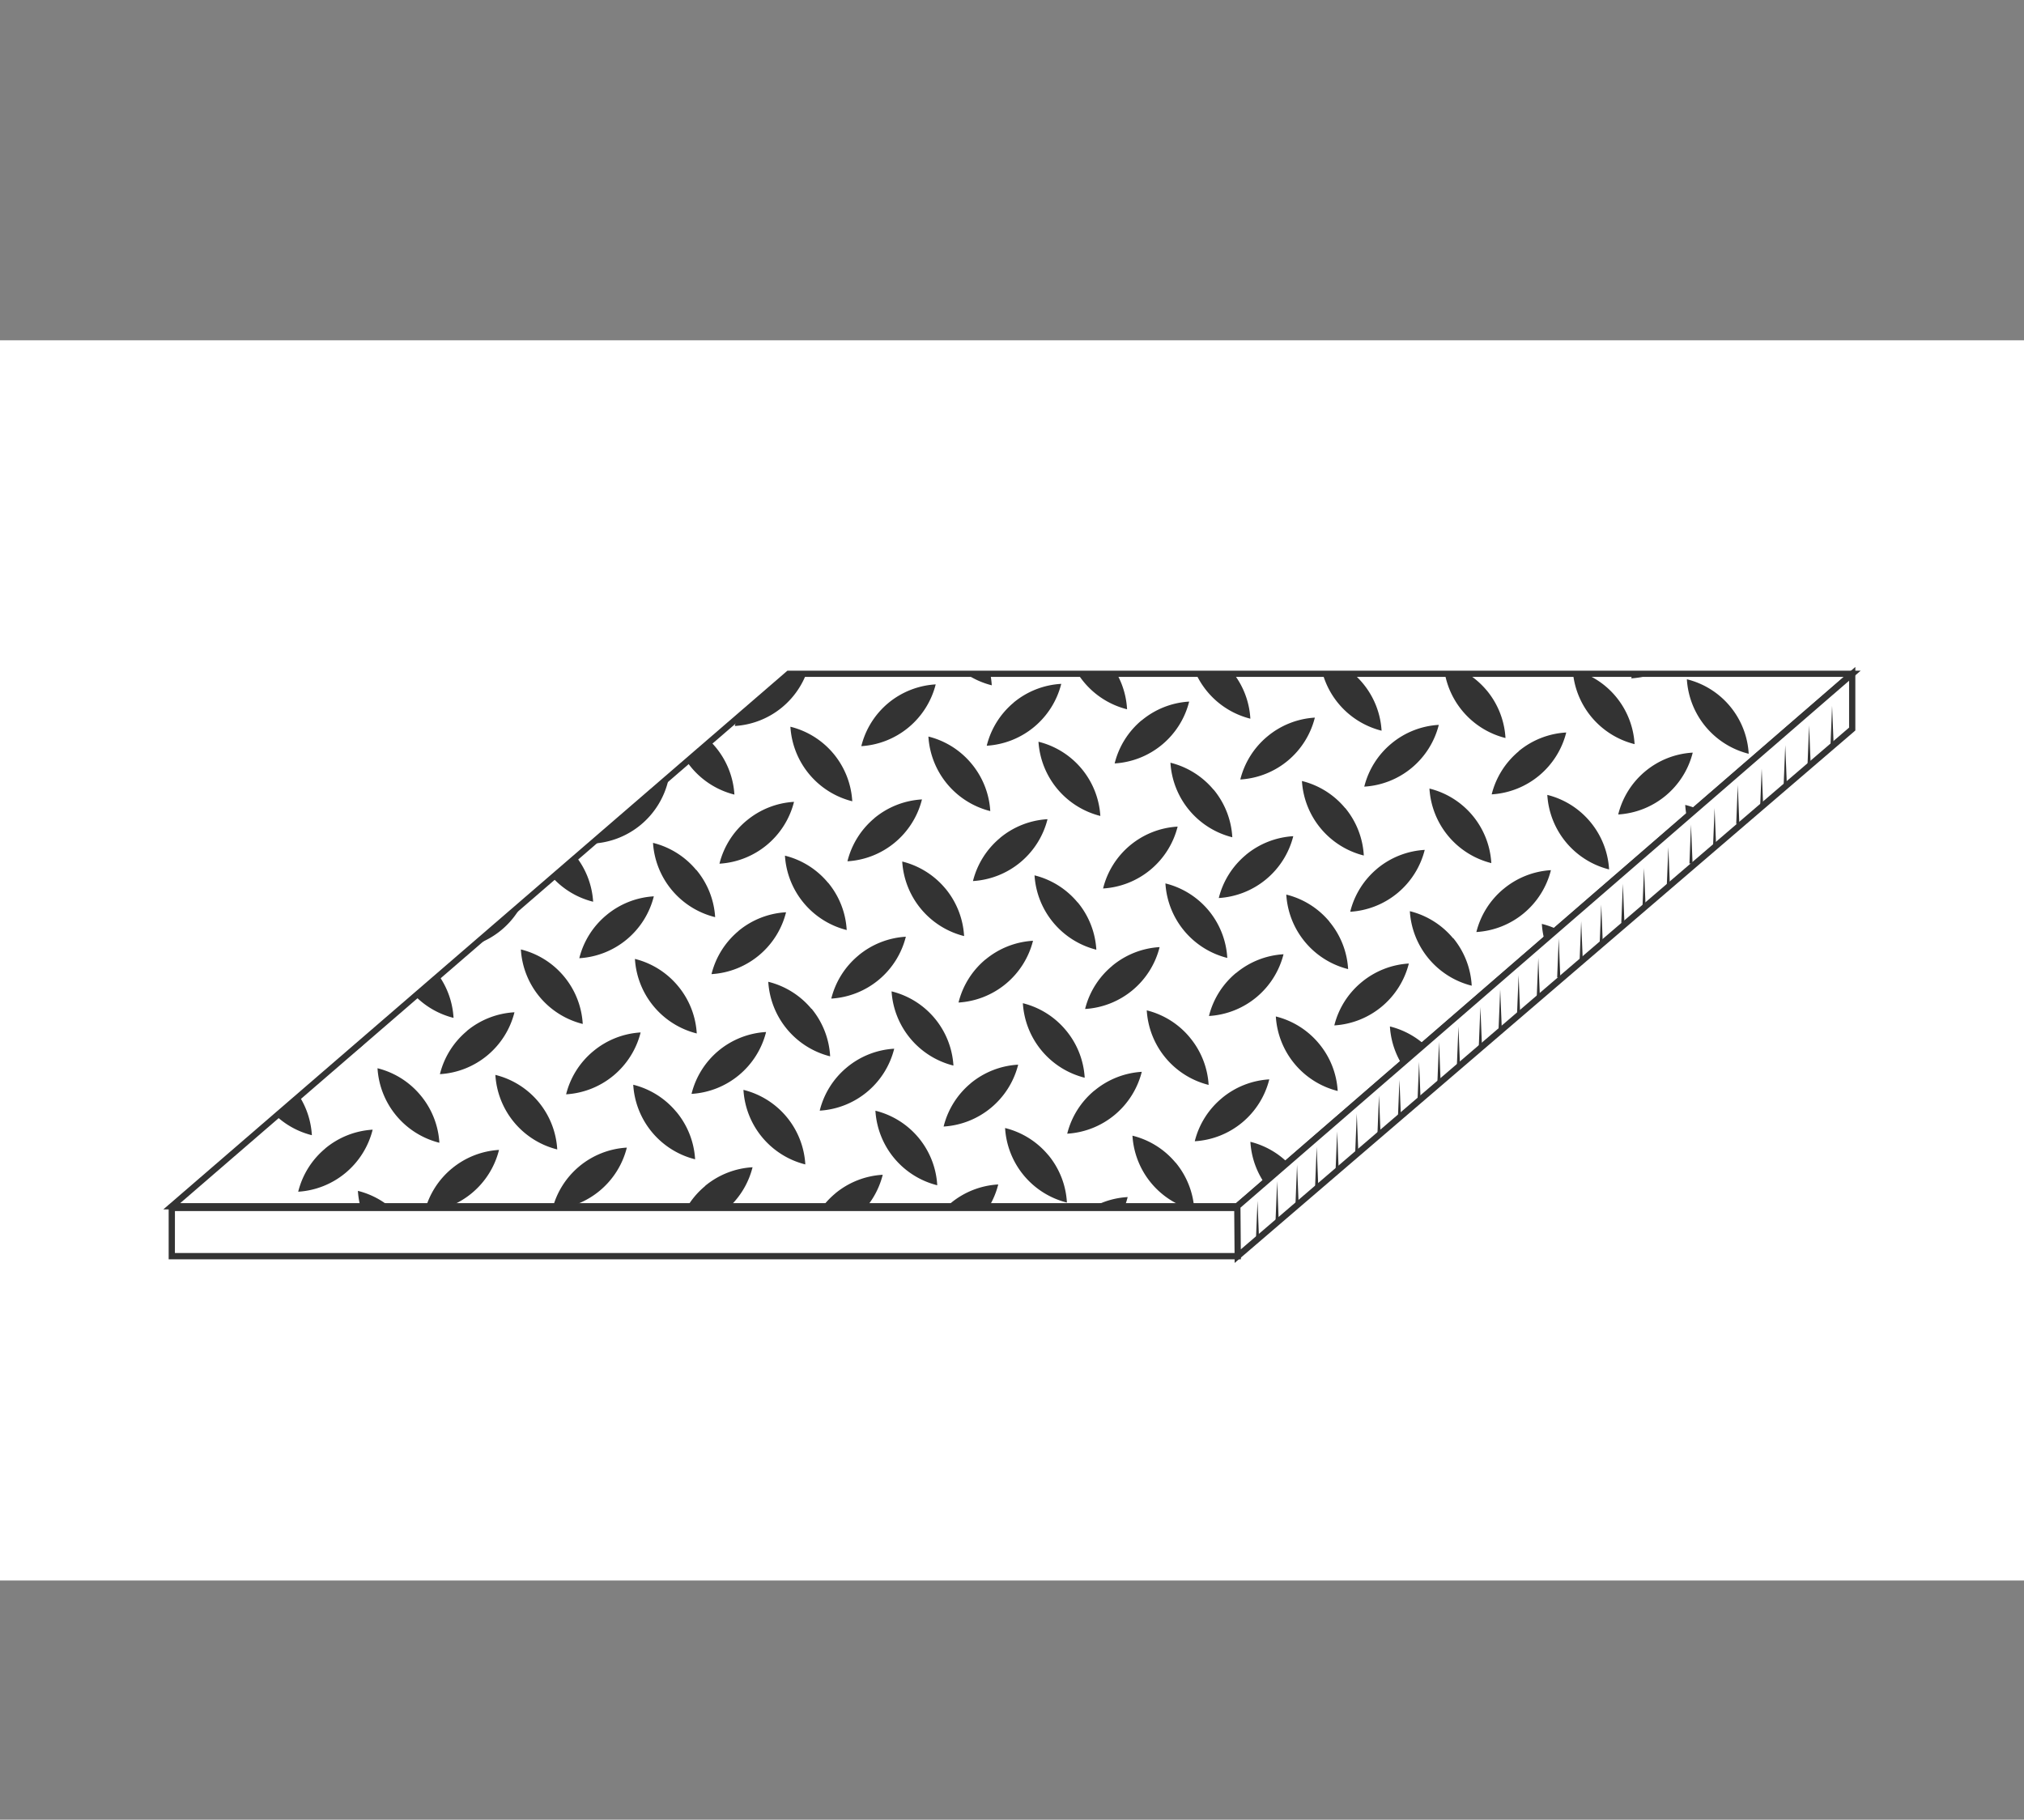 <svg xmlns="http://www.w3.org/2000/svg" xmlns:xlink="http://www.w3.org/1999/xlink" viewBox="0 0 600 539.43"><rect x="0" y="0" width="600" height="539.43" fill="#808080" stroke="none"/><defs><style>.cls-1{fill:none;}.cls-2{fill:#fff;}.cls-3{fill:#333;}.cls-4{clip-path:url(#clip-path);}</style><clipPath id="clip-path" transform="translate(0 100.88)"><polygon class="cls-1" points="366.73 256.7 50.85 256.7 233.69 98.87 549.01 98.87 366.73 256.7"/></clipPath></defs><g id="Layer_2" data-name="Layer 2"><g id="Layer_1-2" data-name="Layer 1"><rect class="cls-2" y="100.88" width="600" height="367.65"/><rect class="cls-2" x="50.93" y="358.08" width="316" height="14.29"/><path class="cls-3" d="M367.85,272.43H50V256.27H367.85Zm-316-1.87H366V258.13H51.86Z" transform="translate(0 100.88)"/><polygon class="cls-2" points="366.81 357.58 50.92 357.58 233.76 199.75 549.08 199.75 366.81 357.58"/><path class="cls-3" d="M367.15,257.63H48.42l185-159.69H551.58ZM53.43,255.77h313l180.12-156H234.11Z" transform="translate(0 100.88)"/><polygon class="cls-2" points="366.92 372.38 549.08 216.12 549.08 199.75 366.81 357.58 366.92 372.38"/><path class="cls-3" d="M366,273.51l-.14-17.23L550,96.83v18.83l-.32.28Zm1.73-16.39.1,12.36L548.15,114.81v-13.9Z" transform="translate(0 100.88)"/><g class="cls-4"><path class="cls-3" d="M217.71,134.67a24.31,24.31,0,0,1-18.34-22.09,24.28,24.28,0,0,1,18.34,22.09Zm36.94-49.31a24.14,24.14,0,0,0-12.78-8A24.29,24.29,0,0,0,260.21,99.4,24.18,24.18,0,0,0,254.65,85.36ZM221.91,45.9a24.18,24.18,0,0,0-12.78-8A24.28,24.28,0,0,0,227.47,60,24.24,24.24,0,0,0,221.91,45.9Zm25.18,76.65a24.2,24.2,0,0,0-12.78-8,24.31,24.31,0,0,0,18.34,22.1A24.24,24.24,0,0,0,247.09,122.55Zm-21.22-21a24.2,24.2,0,0,0-8.05,12.78A24.28,24.28,0,0,0,239.92,96,24.24,24.24,0,0,0,225.87,101.51Zm19.61,59.27a24.16,24.16,0,0,0-12.79-8.05A24.31,24.31,0,0,0,251,174.82,24.1,24.1,0,0,0,245.48,160.78ZM288,125.51a24.14,24.14,0,0,0-12.78-8.05,24.31,24.31,0,0,0,18.34,22.1A24.21,24.21,0,0,0,288,125.51Zm-28.78,16.15a24.18,24.18,0,0,0-8,12.78,24.28,24.28,0,0,0,22.09-18.34A24.24,24.24,0,0,0,259.19,141.66Zm-40.3,33.45a24.2,24.2,0,0,0-8,12.78,24.28,24.28,0,0,0,22.1-18.34A24.21,24.21,0,0,0,218.89,175.11Zm81.59-67.72a24.2,24.2,0,0,0-8,12.79,24.31,24.31,0,0,0,22.09-18.34A24.22,24.22,0,0,0,300.48,107.39Zm-116.59,29a24.16,24.16,0,0,0-8,12.79,24.31,24.31,0,0,0,22.09-18.34A24.17,24.17,0,0,0,183.89,136.35Zm-4.27-54.92a24.14,24.14,0,0,0-12.78-8.05,24.31,24.31,0,0,0,18.34,22.09A24.11,24.11,0,0,0,179.62,81.43Zm13.72-19.12a24.2,24.2,0,0,0-8.05,12.78,24.28,24.28,0,0,0,22.1-18.34A24.24,24.24,0,0,0,193.34,62.31ZM233,29.42a24.2,24.2,0,0,0-8,12.78A24.31,24.31,0,0,0,247,23.86,24.14,24.14,0,0,0,233,29.42ZM151.36,97.15a24.2,24.2,0,0,0-8.05,12.79A24.31,24.31,0,0,0,165.4,91.6,24.17,24.17,0,0,0,151.36,97.15Zm65-13.6a24.22,24.22,0,0,0-12.79-8,24.31,24.31,0,0,0,18.34,22.1A24.2,24.2,0,0,0,216.37,83.55Zm-42,34.83a24.2,24.2,0,0,0-12.78-8A24.31,24.31,0,0,0,180,132.43,24.21,24.21,0,0,0,174.39,118.38Zm32,38.6a24.2,24.2,0,0,0-12.78-8A24.29,24.29,0,0,0,212,171,24.13,24.13,0,0,0,206.43,157Zm34.17,41.18a24.2,24.2,0,0,0-12.78-8,24.31,24.31,0,0,0,18.34,22.1A24.21,24.21,0,0,0,240.6,198.16ZM140.73,77.82a24.14,24.14,0,0,0-12.78-8,24.28,24.28,0,0,0,18.34,22.1A24.18,24.18,0,0,0,140.73,77.82Zm42.38-34.34a24.14,24.14,0,0,0-12.78-8,24.25,24.25,0,0,0,18.34,22.09A24.18,24.18,0,0,0,183.11,43.48ZM223.4,10a24.28,24.28,0,0,0-12.79-8A24.21,24.21,0,0,0,216.17,16,24.14,24.14,0,0,0,229,24.09,24.22,24.22,0,0,0,223.4,10Zm65.06,78.18a24.2,24.2,0,0,0-12.78-8A24.28,24.28,0,0,0,294,102.27,24.24,24.24,0,0,0,288.46,88.22ZM320.63,127a24.2,24.2,0,0,0-12.78-8A24.31,24.31,0,0,0,326.19,141,24.21,24.21,0,0,0,320.63,127ZM267.24,67.18A24.2,24.2,0,0,0,259.19,80a24.28,24.28,0,0,0,22.1-18.34A24.21,24.21,0,0,0,267.24,67.18Zm-9.51-18a24.14,24.14,0,0,0-12.78-8,24.29,24.29,0,0,0,18.34,22.09A24.18,24.18,0,0,0,257.73,49.22ZM230.08,64.43A24.2,24.2,0,0,0,222,77.21a24.29,24.29,0,0,0,22.1-18.33A24.16,24.16,0,0,0,230.08,64.43Zm-31.4-37.84a24.14,24.14,0,0,0-8.05,12.78A24.31,24.31,0,0,0,212.72,21,24.18,24.18,0,0,0,198.68,26.59ZM188.1,99.28a24.14,24.14,0,0,0-8,12.78,24.29,24.29,0,0,0,22.09-18.34A24.18,24.18,0,0,0,188.1,99.28ZM155.83,60.4a24.2,24.2,0,0,0-8.05,12.78,24.31,24.31,0,0,0,22.1-18.34A24.21,24.21,0,0,0,155.83,60.4Zm107.5,47.13a24.2,24.2,0,0,0-8,12.78A24.31,24.31,0,0,0,277.38,102,24.21,24.21,0,0,0,263.33,107.53Zm-42,34.84a24.2,24.2,0,0,0-8.05,12.78,24.29,24.29,0,0,0,22.1-18.33A24.16,24.16,0,0,0,221.34,142.37Zm58.91,20.14a24.2,24.2,0,0,0-12.78-8,24.31,24.31,0,0,0,18.34,22.1A24.21,24.21,0,0,0,280.25,162.51Zm16.24-15a24.22,24.22,0,0,0-8.05,12.79,24.31,24.31,0,0,0,22.1-18.34A24.2,24.2,0,0,0,296.49,147.48Zm-42,34.85a24.2,24.2,0,0,0-8.05,12.78,24.28,24.28,0,0,0,22.1-18.34A24.24,24.24,0,0,0,254.5,182.33ZM124.69,223.84a24.14,24.14,0,0,0-12.78-8.05,24.31,24.31,0,0,0,18.34,22.09A24.18,24.18,0,0,0,124.69,223.84Zm42.5-35.27a24.14,24.14,0,0,0-12.78-8,24.25,24.25,0,0,0,18.34,22.09A24.18,24.18,0,0,0,167.19,188.57Zm-32.74-39.46a24.18,24.18,0,0,0-12.78-8A24.29,24.29,0,0,0,140,163.16,24.16,24.16,0,0,0,134.45,149.11Zm25.18,76.65a24.2,24.2,0,0,0-12.78-8,24.28,24.28,0,0,0,18.34,22.1A24.24,24.24,0,0,0,159.63,225.76Zm-21.22-21a24.2,24.2,0,0,0-8,12.78,24.28,24.28,0,0,0,22.1-18.34A24.21,24.21,0,0,0,138.41,204.72ZM158,264a24.14,24.14,0,0,0-12.78-8.05A24.31,24.31,0,0,0,163.57,278,24.18,24.18,0,0,0,158,264Zm42.5-35.27a24.14,24.14,0,0,0-12.78-8.05,24.28,24.28,0,0,0,18.34,22.1A24.21,24.21,0,0,0,200.51,228.72Zm-28.78,16.15a24.2,24.2,0,0,0-8,12.78,24.28,24.28,0,0,0,22.1-18.34A24.21,24.21,0,0,0,171.73,244.87Zm-40.3,33.45a24.14,24.14,0,0,0-8.05,12.78,24.25,24.25,0,0,0,22.09-18.34A24.18,24.18,0,0,0,131.43,278.32ZM213,210.6A24.22,24.22,0,0,0,205,223.39a24.31,24.31,0,0,0,22.1-18.34A24.22,24.22,0,0,0,213,210.6Zm-116.6,29a24.22,24.22,0,0,0-8,12.79A24.31,24.31,0,0,0,110.47,234,24.22,24.22,0,0,0,96.42,239.56Zm-4.26-54.92a24.14,24.14,0,0,0-12.78-8,24.28,24.28,0,0,0,18.34,22.09A24.18,24.18,0,0,0,92.16,184.64Zm13.72-19.12a24.2,24.2,0,0,0-8,12.78A24.28,24.28,0,0,0,119.93,160,24.21,24.21,0,0,0,105.88,165.52Zm39.64-32.89a24.14,24.14,0,0,0-8.05,12.78,24.31,24.31,0,0,0,22.09-18.34A24.11,24.11,0,0,0,145.52,132.63ZM63.89,200.36a24.26,24.26,0,0,0-8,12.79,24.31,24.31,0,0,0,22.1-18.34A24.22,24.22,0,0,0,63.89,200.36Zm65-13.6a24.2,24.2,0,0,0-12.78-8,24.31,24.31,0,0,0,18.34,22.1A24.21,24.21,0,0,0,128.9,186.76Zm-42,34.83a24.2,24.2,0,0,0-12.78-8.05,24.28,24.28,0,0,0,18.34,22.1A24.21,24.21,0,0,0,86.93,221.59Zm32,38.6a24.22,24.22,0,0,0-12.79-8.05,24.31,24.31,0,0,0,18.34,22.1A24.2,24.2,0,0,0,119,260.19Zm34.17,41.18a24.2,24.2,0,0,0-12.78-8.05,24.29,24.29,0,0,0,18.33,22.1A24.13,24.13,0,0,0,153.14,301.37ZM53.27,181A24.14,24.14,0,0,0,40.49,173a24.29,24.29,0,0,0,18.33,22.1A24.1,24.1,0,0,0,53.27,181Zm42.38-34.34a24.14,24.14,0,0,0-12.78-8.05,24.26,24.26,0,0,0,18.33,22.09A24.1,24.1,0,0,0,95.65,146.69Zm40.28-33.44a24.26,24.26,0,0,0-12.78-8,24.31,24.31,0,0,0,18.34,22.1A24.24,24.24,0,0,0,135.93,113.25ZM201,191.43a24.2,24.2,0,0,0-12.78-8.05,24.29,24.29,0,0,0,18.33,22.1A24.16,24.16,0,0,0,201,191.43Zm32.17,38.77a24.2,24.2,0,0,0-12.78-8,24.28,24.28,0,0,0,18.34,22.1A24.21,24.21,0,0,0,233.17,230.2Zm-53.39-59.81a24.14,24.14,0,0,0-8.05,12.78,24.25,24.25,0,0,0,22.09-18.34A24.18,24.18,0,0,0,179.78,170.39Zm-9.51-18a24.14,24.14,0,0,0-12.78-8.05,24.25,24.25,0,0,0,18.34,22.09A24.18,24.18,0,0,0,170.27,152.43Zm-27.65,15.21a24.2,24.2,0,0,0-8.05,12.78,24.29,24.29,0,0,0,22.1-18.33A24.13,24.13,0,0,0,142.62,167.64ZM111.21,129.8a24.2,24.2,0,0,0-8,12.78,24.31,24.31,0,0,0,22.1-18.34A24.24,24.24,0,0,0,111.21,129.8Zm-10.58,72.69a24.18,24.18,0,0,0-8,12.78,24.31,24.31,0,0,0,22.09-18.34A24.24,24.24,0,0,0,100.63,202.49ZM68.37,163.61a24.14,24.14,0,0,0-8.05,12.78,24.29,24.29,0,0,0,22.09-18.34A24.18,24.18,0,0,0,68.37,163.61Zm107.5,47.13a24.14,24.14,0,0,0-8.05,12.78,24.31,24.31,0,0,0,22.09-18.34A24.18,24.18,0,0,0,175.87,210.74Zm-42,34.84a24.2,24.2,0,0,0-8,12.78A24.29,24.29,0,0,0,147.93,240,24.13,24.13,0,0,0,133.88,245.58Zm58.91,20.14A24.2,24.2,0,0,0,180,257.67a24.28,24.28,0,0,0,18.34,22.1A24.21,24.21,0,0,0,192.79,265.72Zm16.24-15A24.16,24.16,0,0,0,201,263.48a24.31,24.31,0,0,0,22.09-18.34A24.17,24.17,0,0,0,209,250.69Zm-42,34.85a24.2,24.2,0,0,0-8,12.78A24.28,24.28,0,0,0,181.09,280,24.21,24.21,0,0,0,167,285.54ZM300.18,17.75a24.2,24.2,0,0,0-12.78-8,24.29,24.29,0,0,0,18.33,22.1A24.13,24.13,0,0,0,300.18,17.75Zm42.5-35.27a24.22,24.22,0,0,0-12.79-8,24.21,24.21,0,0,0,5.56,14.05,24.2,24.2,0,0,0,12.78,8A24.22,24.22,0,0,0,342.68-17.52ZM309.93-57a24.2,24.2,0,0,0-12.78-8,24.24,24.24,0,0,0,5.56,14,24.2,24.2,0,0,0,12.78,8A24.21,24.21,0,0,0,309.93-57Zm25.19,76.65a24.16,24.16,0,0,0-12.79-8,24.29,24.29,0,0,0,18.34,22.09A24.17,24.17,0,0,0,335.12,19.68Zm-21.22-21a24.16,24.16,0,0,0-8,12.79,24.18,24.18,0,0,0,14-5.56,24.14,24.14,0,0,0,8.05-12.78A24.17,24.17,0,0,0,313.9-1.37ZM333.5,57.9a24.2,24.2,0,0,0-12.78-8A24.28,24.28,0,0,0,339.06,72,24.21,24.21,0,0,0,333.5,57.9ZM376,22.63a24.22,24.22,0,0,0-12.79-8,24.31,24.31,0,0,0,18.34,22.1A24.16,24.16,0,0,0,376,22.63ZM347.22,38.78a24.16,24.16,0,0,0-8.05,12.79,24.29,24.29,0,0,0,22.09-18.34A24.17,24.17,0,0,0,347.22,38.78ZM306.91,72.23A24.22,24.22,0,0,0,298.86,85,24.31,24.31,0,0,0,321,66.68,24.16,24.16,0,0,0,306.91,72.23Zm81.6-67.71a24.14,24.14,0,0,0-8.05,12.78,24.24,24.24,0,0,0,14.05-5.56A24.26,24.26,0,0,0,402.56-1,24.18,24.18,0,0,0,388.51,4.52Zm-116.6,29a24.2,24.2,0,0,0-8.05,12.78A24.28,24.28,0,0,0,286,27.92,24.21,24.21,0,0,0,271.91,33.48Zm-4.26-54.93a24.2,24.2,0,0,0-12.78-8,24.13,24.13,0,0,0,5.55,14.05,24.2,24.2,0,0,0,12.78,8A24.13,24.13,0,0,0,267.65-21.45Zm13.72-19.12a24.16,24.16,0,0,0-8.05,12.79,24.18,24.18,0,0,0,14-5.56,24.14,24.14,0,0,0,8.05-12.78A24.17,24.17,0,0,0,281.37-40.57ZM321-73.46A24.2,24.2,0,0,0,313-60.68,24.2,24.2,0,0,0,327-66.23,24.22,24.22,0,0,0,335.05-79,24.24,24.24,0,0,0,321-73.46ZM239.38-5.72a24.2,24.2,0,0,0-8,12.78,24.22,24.22,0,0,0,14-5.55,24.22,24.22,0,0,0,8.05-12.79A24.21,24.21,0,0,0,239.38-5.72Zm65-13.61a24.2,24.2,0,0,0-12.78-8,24.2,24.2,0,0,0,5.55,14.05A24.22,24.22,0,0,0,310-5.28,24.24,24.24,0,0,0,304.39-19.33Zm-42,34.84a24.14,24.14,0,0,0-12.78-8,24.1,24.1,0,0,0,5.55,14A24.14,24.14,0,0,0,268,29.55,24.1,24.1,0,0,0,262.42,15.51Zm32,38.6a24.14,24.14,0,0,0-12.78-8A24.28,24.28,0,0,0,300,68.15,24.18,24.18,0,0,0,294.45,54.11Zm34.18,41.17a24.22,24.22,0,0,0-12.79-8,24.31,24.31,0,0,0,18.34,22.1A24.22,24.22,0,0,0,328.63,95.28ZM228.75-25.06a24.2,24.2,0,0,0-12.78-8,24.21,24.21,0,0,0,5.56,14.05,24.2,24.2,0,0,0,12.78,8A24.24,24.24,0,0,0,228.75-25.06ZM271.13-59.4a24.2,24.2,0,0,0-12.78-8.05,24.21,24.21,0,0,0,5.56,14.05,24.2,24.2,0,0,0,12.78,8A24.21,24.21,0,0,0,271.13-59.4Zm40.29-33.43a24.14,24.14,0,0,0-12.78-8,24.22,24.22,0,0,0,5.55,14,24.28,24.28,0,0,0,12.79,8A24.18,24.18,0,0,0,311.42-92.83Zm65.06,78.18a24.14,24.14,0,0,0-12.78-8,24.18,24.18,0,0,0,5.56,14A24.14,24.14,0,0,0,382-.61,24.18,24.18,0,0,0,376.48-14.65Zm32.18,38.76a24.18,24.18,0,0,0-12.78-8,24.29,24.29,0,0,0,18.33,22.09A24.16,24.16,0,0,0,408.66,24.11ZM355.26-35.7a24.26,24.26,0,0,0-8.05,12.78,24.13,24.13,0,0,0,14.05-5.55,24.14,24.14,0,0,0,8.05-12.78A24.16,24.16,0,0,0,355.26-35.7Zm-9.5-18A24.22,24.22,0,0,0,333-61.71a24.21,24.21,0,0,0,5.56,14.05,24.2,24.2,0,0,0,12.78,8A24.16,24.16,0,0,0,345.76-53.66ZM318.11-38.44a24.14,24.14,0,0,0-8.05,12.78,24.18,24.18,0,0,0,14-5.56,24.14,24.14,0,0,0,8-12.78A24.18,24.18,0,0,0,318.11-38.44ZM286.7-76.29a24.2,24.2,0,0,0-8.05,12.78,24.16,24.16,0,0,0,14.05-5.55,24.22,24.22,0,0,0,8.05-12.79A24.21,24.21,0,0,0,286.7-76.29ZM276.12-3.6a24.2,24.2,0,0,0-8.05,12.78,24.16,24.16,0,0,0,14.05-5.55,24.2,24.2,0,0,0,8.05-12.78A24.13,24.13,0,0,0,276.12-3.6ZM243.85-42.48a24.2,24.2,0,0,0-8,12.78,24.13,24.13,0,0,0,14-5.55,24.2,24.2,0,0,0,8-12.78A24.16,24.16,0,0,0,243.85-42.48ZM351.35,4.65a24.2,24.2,0,0,0-8.05,12.78,24.13,24.13,0,0,0,14.05-5.55,24.2,24.2,0,0,0,8-12.78A24.16,24.16,0,0,0,351.35,4.65Zm-42,34.85a24.14,24.14,0,0,0-8.05,12.78,24.31,24.31,0,0,0,22.09-18.34A24.18,24.18,0,0,0,309.37,39.5Zm58.91,20.13a24.2,24.2,0,0,0-12.79-8,24.31,24.31,0,0,0,18.34,22.09A24.22,24.22,0,0,0,368.28,59.63Zm16.23-15a24.2,24.2,0,0,0-8.05,12.78,24.28,24.28,0,0,0,22.1-18.34A24.24,24.24,0,0,0,384.51,44.61Zm-42,34.84a24.16,24.16,0,0,0-8,12.79A24.31,24.31,0,0,0,356.57,73.9,24.17,24.17,0,0,0,342.53,79.45Zm6,164.31a24.14,24.14,0,0,0-12.78-8,24.28,24.28,0,0,0,18.34,22.09A24.18,24.18,0,0,0,348.51,243.76ZM391,208.49a24.16,24.16,0,0,0-12.79-8.05,24.31,24.31,0,0,0,18.34,22.09A24.1,24.1,0,0,0,391,208.49ZM358.27,169a24.2,24.2,0,0,0-12.79-8,24.31,24.31,0,0,0,18.34,22.09A24.22,24.22,0,0,0,358.27,169Zm25.18,76.65a24.2,24.2,0,0,0-12.78-8.05A24.29,24.29,0,0,0,389,259.73,24.16,24.16,0,0,0,383.45,245.68Zm-21.22-21a24.14,24.14,0,0,0-8.05,12.78,24.25,24.25,0,0,0,22.09-18.34A24.18,24.18,0,0,0,362.23,224.64Zm19.6,59.27a24.14,24.14,0,0,0-12.78-8.05A24.28,24.28,0,0,0,387.39,298,24.18,24.18,0,0,0,381.83,283.91Zm42.5-35.27a24.14,24.14,0,0,0-12.78-8,24.26,24.26,0,0,0,18.33,22.09A24.1,24.1,0,0,0,424.33,248.64Zm-28.78,16.15a24.2,24.2,0,0,0-8.05,12.78,24.28,24.28,0,0,0,22.1-18.34A24.21,24.21,0,0,0,395.55,264.79Zm-40.31,33.45a24.18,24.18,0,0,0-8,12.78,24.28,24.28,0,0,0,22.09-18.34A24.24,24.24,0,0,0,355.24,298.24Zm81.6-67.72a24.2,24.2,0,0,0-8,12.78A24.29,24.29,0,0,0,450.89,225,24.13,24.13,0,0,0,436.84,230.52Zm-116.6,29a24.22,24.22,0,0,0-8.05,12.79,24.31,24.31,0,0,0,22.1-18.34A24.2,24.2,0,0,0,320.24,259.48ZM316,204.56a24.14,24.14,0,0,0-12.78-8.05,24.29,24.29,0,0,0,18.33,22.09A24.1,24.1,0,0,0,316,204.56Zm13.72-19.12a24.14,24.14,0,0,0-8.05,12.78,24.28,24.28,0,0,0,22.09-18.34A24.18,24.18,0,0,0,329.7,185.44Zm39.63-32.9a24.22,24.22,0,0,0-8.05,12.79A24.31,24.31,0,0,0,383.38,147,24.22,24.22,0,0,0,369.33,152.54Zm-81.62,67.74a24.22,24.22,0,0,0-8,12.79,24.31,24.31,0,0,0,22.1-18.34A24.2,24.2,0,0,0,287.71,220.28Zm65-13.6a24.14,24.14,0,0,0-12.78-8.05,24.28,24.28,0,0,0,18.34,22.1A24.18,24.18,0,0,0,352.72,206.68Zm-42,34.83a24.2,24.2,0,0,0-12.78-8,24.29,24.29,0,0,0,18.33,22.1A24.13,24.13,0,0,0,310.75,241.51Zm32,38.6A24.2,24.2,0,0,0,330,272.06a24.31,24.31,0,0,0,18.34,22.1A24.21,24.21,0,0,0,342.78,280.11ZM377,321.29a24.22,24.22,0,0,0-12.79-8.05,24.31,24.31,0,0,0,18.34,22.1A24.13,24.13,0,0,0,377,321.29ZM277.09,201a24.16,24.16,0,0,0-12.79-8A24.29,24.29,0,0,0,282.64,215,24.17,24.17,0,0,0,277.09,201Zm42.38-34.34a24.16,24.16,0,0,0-12.79-8.05A24.31,24.31,0,0,0,325,180.65,24.17,24.17,0,0,0,319.47,166.61Zm40.28-33.44a24.2,24.2,0,0,0-12.78-8,24.28,24.28,0,0,0,18.34,22.1A24.24,24.24,0,0,0,359.75,133.17Zm65.07,78.18a24.26,24.26,0,0,0-12.79-8,24.31,24.31,0,0,0,18.34,22.1A24.22,24.22,0,0,0,424.82,211.35ZM457,250.12a24.2,24.2,0,0,0-12.78-8.05,24.29,24.29,0,0,0,18.33,22.1A24.13,24.13,0,0,0,457,250.12ZM403.6,190.31a24.14,24.14,0,0,0-8.05,12.78,24.31,24.31,0,0,0,22.09-18.34A24.18,24.18,0,0,0,403.6,190.31Zm-9.51-18a24.14,24.14,0,0,0-12.78-8,24.29,24.29,0,0,0,18.33,22.09A24.1,24.1,0,0,0,394.09,172.35Zm-27.65,15.21a24.14,24.14,0,0,0-8.05,12.78A24.29,24.29,0,0,0,380.49,182,24.13,24.13,0,0,0,366.44,187.56ZM335,149.72a24.2,24.2,0,0,0-8,12.78,24.31,24.31,0,0,0,22.1-18.34A24.21,24.21,0,0,0,335,149.72Zm-10.58,72.69a24.2,24.2,0,0,0-8.05,12.78,24.31,24.31,0,0,0,22.1-18.34A24.24,24.24,0,0,0,324.45,222.41Zm-32.27-38.88a24.18,24.18,0,0,0-8,12.78A24.31,24.31,0,0,0,306.23,178,24.24,24.24,0,0,0,292.18,183.53Zm107.5,47.13a24.2,24.2,0,0,0-8.05,12.78,24.31,24.31,0,0,0,22.1-18.34A24.24,24.24,0,0,0,399.68,230.66Zm-42,34.84a24.14,24.14,0,0,0-8.05,12.78A24.26,24.26,0,0,0,371.74,260,24.1,24.1,0,0,0,357.7,265.5Zm58.91,20.14a24.2,24.2,0,0,0-12.78-8.05,24.29,24.29,0,0,0,18.33,22.1A24.13,24.13,0,0,0,416.61,285.64Zm16.23-15a24.2,24.2,0,0,0-8,12.79,24.31,24.31,0,0,0,22.09-18.34A24.22,24.22,0,0,0,432.84,270.61Zm-42,34.85a24.14,24.14,0,0,0-8.05,12.78A24.25,24.25,0,0,0,404.9,299.9,24.18,24.18,0,0,0,390.86,305.46ZM261.05,347a24.14,24.14,0,0,0-12.78-8.05A24.29,24.29,0,0,0,266.6,361,24.1,24.1,0,0,0,261.05,347Zm42.49-35.27a24.14,24.14,0,0,0-12.78-8.05,24.31,24.31,0,0,0,18.34,22.09A24.18,24.18,0,0,0,303.54,311.7ZM270.8,272.24a24.18,24.18,0,0,0-12.78-8,24.31,24.31,0,0,0,18.34,22.09A24.24,24.24,0,0,0,270.8,272.24ZM296,348.89a24.2,24.2,0,0,0-12.78-8.05,24.31,24.31,0,0,0,18.34,22.1A24.17,24.17,0,0,0,296,348.89Zm-21.22-21a24.18,24.18,0,0,0-8,12.78,24.28,24.28,0,0,0,22.09-18.34A24.24,24.24,0,0,0,274.76,327.85Zm19.61,59.27a24.14,24.14,0,0,0-12.78-8.05,24.29,24.29,0,0,0,18.33,22.09A24.1,24.1,0,0,0,294.37,387.12Zm42.5-35.27a24.16,24.16,0,0,0-12.79-8.05,24.29,24.29,0,0,0,18.34,22.09A24.17,24.17,0,0,0,336.87,351.85ZM308.09,368a24.14,24.14,0,0,0-8,12.78,24.28,24.28,0,0,0,22.09-18.34A24.18,24.18,0,0,0,308.09,368Zm-40.31,33.45a24.2,24.2,0,0,0-8,12.78,24.28,24.28,0,0,0,22.1-18.34A24.24,24.24,0,0,0,267.78,401.45Zm81.6-67.72a24.14,24.14,0,0,0-8.05,12.78,24.29,24.29,0,0,0,22.09-18.33A24.1,24.1,0,0,0,349.38,333.73Zm-116.6,29a24.16,24.16,0,0,0-8.05,12.79,24.31,24.31,0,0,0,22.1-18.34A24.2,24.2,0,0,0,232.78,362.69Zm-4.26-54.92a24.16,24.16,0,0,0-12.79-8,24.31,24.31,0,0,0,18.34,22.09A24.17,24.17,0,0,0,228.52,307.77Zm13.71-19.12a24.2,24.2,0,0,0-8,12.78,24.28,24.28,0,0,0,22.1-18.34A24.24,24.24,0,0,0,242.23,288.65Zm39.64-32.9a24.22,24.22,0,0,0-8.05,12.79,24.31,24.31,0,0,0,22.1-18.34A24.2,24.2,0,0,0,281.87,255.75Zm-81.62,67.74a24.16,24.16,0,0,0-8.05,12.79,24.31,24.31,0,0,0,22.09-18.34A24.17,24.17,0,0,0,200.25,323.49Zm65-13.6a24.14,24.14,0,0,0-12.78-8.05,24.29,24.29,0,0,0,18.33,22.1A24.1,24.1,0,0,0,265.26,309.89Zm-42,34.83a24.22,24.22,0,0,0-12.79-8.05,24.31,24.31,0,0,0,18.34,22.1A24.2,24.2,0,0,0,223.29,344.72Zm32,38.6a24.2,24.2,0,0,0-12.78-8.05,24.28,24.28,0,0,0,18.34,22.1A24.21,24.21,0,0,0,255.32,383.32Zm34.17,41.18a24.2,24.2,0,0,0-12.78-8.05,24.31,24.31,0,0,0,18.34,22.1A24.21,24.21,0,0,0,289.49,424.5ZM189.62,304.16a24.14,24.14,0,0,0-12.78-8.05,24.29,24.29,0,0,0,18.34,22.09A24.18,24.18,0,0,0,189.62,304.16ZM232,269.82a24.14,24.14,0,0,0-12.78-8.05,24.31,24.31,0,0,0,18.34,22.09A24.18,24.18,0,0,0,232,269.82Zm40.29-33.44a24.2,24.2,0,0,0-12.78-8,24.29,24.29,0,0,0,18.33,22.1A24.16,24.16,0,0,0,272.29,236.38Zm65.06,78.18a24.2,24.2,0,0,0-12.78-8.05,24.28,24.28,0,0,0,18.34,22.1A24.21,24.21,0,0,0,337.35,314.56Zm32.18,38.77a24.22,24.22,0,0,0-12.79-8.05,24.31,24.31,0,0,0,18.34,22.1A24.2,24.2,0,0,0,369.53,353.33Zm-53.4-59.81a24.2,24.2,0,0,0-8.05,12.78A24.31,24.31,0,0,0,330.18,288,24.24,24.24,0,0,0,316.13,293.52Zm-9.5-18a24.16,24.16,0,0,0-12.79-8.05,24.31,24.31,0,0,0,18.34,22.09A24.17,24.17,0,0,0,306.63,275.56ZM279,290.77a24.14,24.14,0,0,0-8.05,12.78A24.29,24.29,0,0,0,293,285.22,24.1,24.1,0,0,0,279,290.77Zm-31.41-37.84a24.14,24.14,0,0,0-8,12.78,24.31,24.31,0,0,0,22.09-18.34A24.18,24.18,0,0,0,247.57,252.93ZM237,325.62a24.2,24.2,0,0,0-8.05,12.78A24.31,24.31,0,0,0,251,320.06,24.21,24.21,0,0,0,237,325.62Zm-32.27-38.88a24.2,24.2,0,0,0-8.05,12.78,24.31,24.31,0,0,0,22.1-18.34A24.24,24.24,0,0,0,204.72,286.74Zm107.5,47.13a24.2,24.2,0,0,0-8.05,12.78,24.31,24.31,0,0,0,22.1-18.34A24.21,24.21,0,0,0,312.22,333.87Zm-42,34.84a24.18,24.18,0,0,0-8,12.78,24.29,24.29,0,0,0,22.09-18.33A24.16,24.16,0,0,0,270.23,368.71Zm58.92,20.14a24.26,24.26,0,0,0-12.79-8.05,24.31,24.31,0,0,0,18.34,22.1A24.2,24.2,0,0,0,329.15,388.85Zm16.23-15a24.22,24.22,0,0,0-8.05,12.79,24.31,24.31,0,0,0,22.1-18.34A24.2,24.2,0,0,0,345.38,373.82Zm-42,34.85a24.18,24.18,0,0,0-8,12.78,24.28,24.28,0,0,0,22.09-18.34A24.24,24.24,0,0,0,303.39,408.67ZM436.53,140.88a24.2,24.2,0,0,0-12.78-8,24.31,24.31,0,0,0,18.34,22.1A24.21,24.21,0,0,0,436.53,140.88ZM479,105.61a24.2,24.2,0,0,0-12.78-8,24.28,24.28,0,0,0,18.34,22.1A24.21,24.21,0,0,0,479,105.61ZM446.29,66.16a24.2,24.2,0,0,0-12.78-8,24.29,24.29,0,0,0,18.33,22.1A24.13,24.13,0,0,0,446.29,66.16Zm25.18,76.65a24.14,24.14,0,0,0-12.78-8.05A24.28,24.28,0,0,0,477,156.85,24.18,24.18,0,0,0,471.47,142.81Zm-21.22-21a24.22,24.22,0,0,0-8.05,12.79,24.31,24.31,0,0,0,22.1-18.34A24.2,24.2,0,0,0,450.25,121.76ZM469.86,181A24.22,24.22,0,0,0,457.07,173a24.31,24.31,0,0,0,18.34,22.1A24.2,24.2,0,0,0,469.86,181Zm42.49-35.27a24.2,24.2,0,0,0-12.78-8,24.28,24.28,0,0,0,18.34,22.1A24.24,24.24,0,0,0,512.35,145.76Zm-28.78,16.15a24.22,24.22,0,0,0-8.05,12.79,24.31,24.31,0,0,0,22.1-18.34A24.22,24.22,0,0,0,483.57,161.91Zm-40.3,33.45a24.14,24.14,0,0,0-8,12.78,24.29,24.29,0,0,0,22.1-18.33A24.13,24.13,0,0,0,443.27,195.36Zm81.59-67.71a24.2,24.2,0,0,0-8.05,12.78,24.31,24.31,0,0,0,22.1-18.34A24.24,24.24,0,0,0,524.86,127.65Zm-116.6,29a24.18,24.18,0,0,0-8,12.78,24.31,24.31,0,0,0,22.09-18.34A24.24,24.24,0,0,0,408.26,156.61ZM404,101.68a24.2,24.2,0,0,0-12.78-8.05,24.31,24.31,0,0,0,18.34,22.1A24.21,24.21,0,0,0,404,101.68Zm13.72-19.12a24.22,24.22,0,0,0-8.05,12.79A24.31,24.31,0,0,0,431.77,77,24.2,24.2,0,0,0,417.72,82.56Zm39.64-32.89a24.14,24.14,0,0,0-8.05,12.78A24.28,24.28,0,0,0,471.4,44.11,24.18,24.18,0,0,0,457.36,49.67Zm-81.63,67.74a24.2,24.2,0,0,0-8.05,12.78,24.28,24.28,0,0,0,22.1-18.34A24.24,24.24,0,0,0,375.73,117.41Zm65-13.61a24.2,24.2,0,0,0-12.78-8,24.31,24.31,0,0,0,18.34,22.1A24.24,24.24,0,0,0,440.74,103.8Zm-42,34.84a24.14,24.14,0,0,0-12.78-8,24.31,24.31,0,0,0,18.34,22.09A24.18,24.18,0,0,0,398.77,138.64Zm32,38.59a24.2,24.2,0,0,0-12.79-8,24.31,24.31,0,0,0,18.34,22.09A24.22,24.22,0,0,0,430.81,177.23ZM465,218.41a24.2,24.2,0,0,0-12.78-8,24.28,24.28,0,0,0,18.34,22.1A24.24,24.24,0,0,0,465,218.41ZM365.11,98.07a24.2,24.2,0,0,0-12.78-8,24.29,24.29,0,0,0,18.33,22.1A24.16,24.16,0,0,0,365.11,98.07Zm42.38-34.34a24.2,24.2,0,0,0-12.78-8A24.29,24.29,0,0,0,413,77.78,24.13,24.13,0,0,0,407.49,63.73ZM447.78,30.3a24.2,24.2,0,0,0-12.79-8,24.29,24.29,0,0,0,18.34,22.09A24.17,24.17,0,0,0,447.78,30.3Zm65.06,78.18a24.14,24.14,0,0,0-12.78-8,24.29,24.29,0,0,0,18.33,22.09A24.1,24.1,0,0,0,512.84,108.48ZM545,147.24a24.26,24.26,0,0,0-12.78-8.05,24.31,24.31,0,0,0,18.34,22.1A24.24,24.24,0,0,0,545,147.24ZM491.62,87.43a24.2,24.2,0,0,0-8.05,12.78,24.29,24.29,0,0,0,22.1-18.33A24.13,24.13,0,0,0,491.62,87.43Zm-9.51-18a24.2,24.2,0,0,0-12.78-8,24.28,24.28,0,0,0,18.34,22.1A24.21,24.21,0,0,0,482.11,69.47ZM454.46,84.69a24.2,24.2,0,0,0-8,12.78,24.31,24.31,0,0,0,22.1-18.34A24.24,24.24,0,0,0,454.46,84.69ZM423.05,46.84A24.2,24.2,0,0,0,415,59.62a24.28,24.28,0,0,0,22.1-18.34A24.24,24.24,0,0,0,423.05,46.84Zm-10.57,72.69a24.14,24.14,0,0,0-8.05,12.78A24.29,24.29,0,0,0,426.52,114,24.1,24.1,0,0,0,412.48,119.53ZM380.21,80.65a24.14,24.14,0,0,0-8,12.78,24.28,24.28,0,0,0,22.1-18.34A24.18,24.18,0,0,0,380.21,80.65Zm107.5,47.13a24.14,24.14,0,0,0-8,12.78,24.29,24.29,0,0,0,22.09-18.33A24.1,24.1,0,0,0,487.71,127.78Zm-42,34.85a24.2,24.2,0,0,0-8.05,12.78,24.31,24.31,0,0,0,22.1-18.34A24.21,24.21,0,0,0,445.72,162.63Zm58.91,20.13a24.26,24.26,0,0,0-12.78-8,24.28,24.28,0,0,0,18.34,22.1A24.24,24.24,0,0,0,504.63,182.76Zm16.24-15a24.14,24.14,0,0,0-8,12.78,24.25,24.25,0,0,0,22.09-18.34A24.18,24.18,0,0,0,520.87,167.74Zm-42,34.84a24.22,24.22,0,0,0-8.05,12.79A24.31,24.31,0,0,0,492.93,197,24.2,24.2,0,0,0,478.88,202.58ZM251,215.58a24.14,24.14,0,0,0-8,12.78A24.26,24.26,0,0,0,265.08,210,24.1,24.1,0,0,0,251,215.58Zm87.43-102.93a24.18,24.18,0,0,0-8,12.78,24.29,24.29,0,0,0,22.09-18.33A24.16,24.16,0,0,0,338.47,112.65Z" transform="translate(0 100.88)"/></g><polygon class="cls-3" points="372.31 367.55 372.78 355.97 373.25 367.55 372.31 367.55 372.31 367.55"/><polygon class="cls-3" points="378.13 361.73 378.6 350.15 379.06 361.73 378.13 361.73 378.13 361.73"/><polygon class="cls-3" points="384.04 356.85 384.5 345.27 384.97 356.85 384.04 356.85 384.04 356.85"/><polygon class="cls-3" points="389.86 351.55 390.32 339.97 390.79 351.55 389.86 351.55 389.86 351.55"/><polygon class="cls-3" points="395.92 346.97 396.39 335.39 396.85 346.97 395.92 346.97 395.92 346.97"/><polygon class="cls-3" points="401.74 341.67 402.2 330.09 402.67 341.67 401.74 341.67 401.74 341.67"/><polygon class="cls-3" points="408.33 336.25 408.79 324.68 409.26 336.25 408.33 336.25 408.33 336.25"/><polygon class="cls-3" points="414.39 331.68 414.86 320.1 415.32 331.68 414.39 331.68 414.39 331.68"/><polygon class="cls-3" points="420.21 326.37 420.67 314.79 421.14 326.37 420.21 326.37 420.21 326.37"/><polygon class="cls-3" points="426.12 320.46 426.59 308.88 427.05 320.46 426.12 320.46 426.12 320.46"/><polygon class="cls-3" points="431.88 315.89 432.34 304.31 432.81 315.89 431.88 315.89 431.88 315.89"/><polygon class="cls-3" points="438.38 310.1 438.85 298.52 439.32 310.1 438.38 310.1 438.38 310.1"/><polygon class="cls-3" points="444.25 304.85 444.72 293.27 445.19 304.85 444.25 304.85 444.25 304.85"/><polygon class="cls-3" points="449.71 300.63 450.18 289.05 450.64 300.63 449.71 300.63 449.71 300.63"/><polygon class="cls-3" points="455.56 295.55 456.02 283.98 456.49 295.55 455.56 295.55 455.56 295.55"/><polygon class="cls-3" points="461.61 289.76 462.07 278.19 462.54 289.76 461.61 289.76 461.61 289.76"/><polygon class="cls-3" points="468.27 284.64 468.73 273.06 469.2 284.64 468.27 284.64 468.27 284.64"/><polygon class="cls-3" points="474.21 279.71 474.68 268.14 475.14 279.71 474.21 279.71 474.21 279.71"/><polygon class="cls-3" points="480.62 273.56 481.09 261.98 481.55 273.56 480.62 273.56 480.62 273.56"/><polygon class="cls-3" points="486.9 268.92 487.37 257.34 487.83 268.92 486.9 268.92 486.9 268.92"/><polygon class="cls-3" points="494.1 262.7 494.57 251.12 495.03 262.7 494.1 262.7 494.1 262.7"/><polygon class="cls-3" points="500.82 255.99 501.28 244.41 501.75 255.99 500.82 255.99 500.82 255.99"/><polygon class="cls-3" points="507.81 251.12 508.28 239.54 508.74 251.12 507.81 251.12 507.81 251.12"/><polygon class="cls-3" points="514.69 244.25 515.15 232.67 515.62 244.25 514.69 244.25 514.69 244.25"/><polygon class="cls-3" points="521.77 239.43 522.24 227.85 522.7 239.43 521.77 239.43 521.77 239.43"/><polygon class="cls-3" points="528.76 232.44 529.23 220.86 529.69 232.44 528.76 232.44 528.76 232.44"/><polygon class="cls-3" points="535.83 226.6 536.29 215.02 536.76 226.6 535.83 226.6 535.83 226.6"/><polygon class="cls-3" points="542.64 220.81 543.11 209.23 543.57 220.81 542.64 220.81 542.64 220.81"/></g></g></svg>